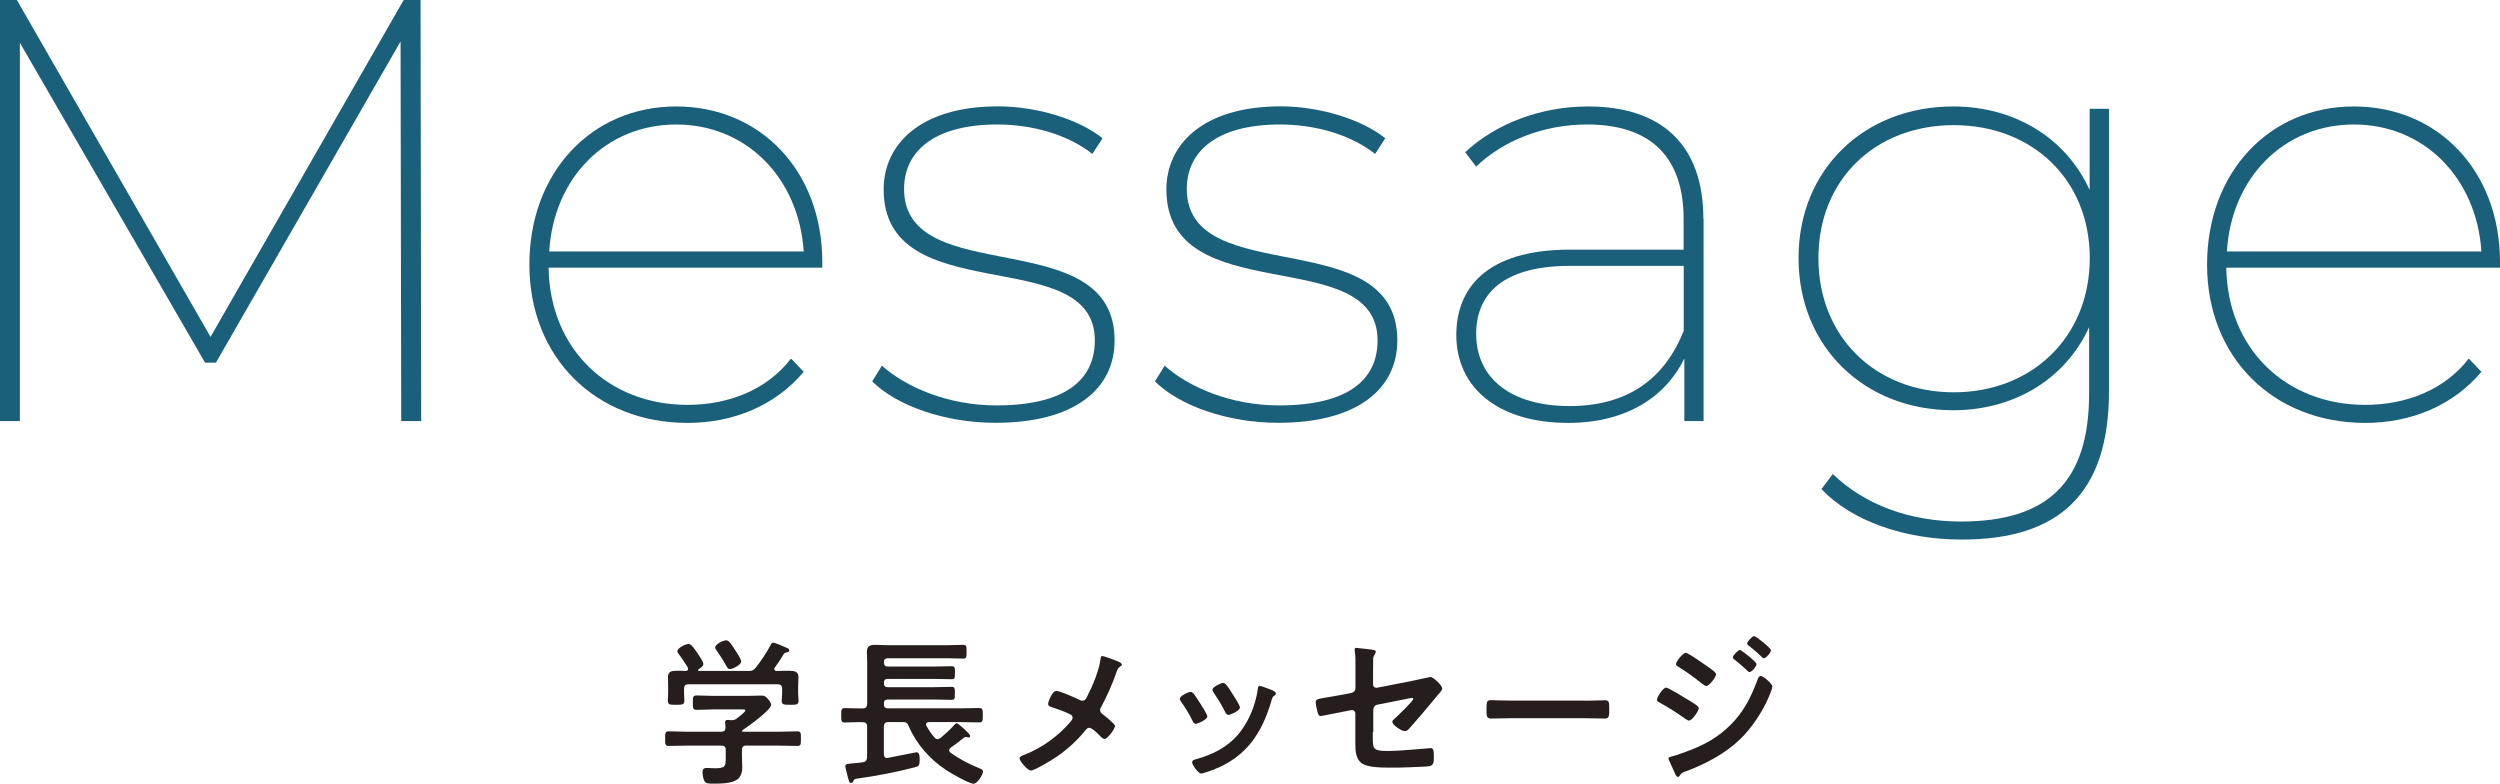 <?xml version="1.0" encoding="UTF-8"?><svg xmlns="http://www.w3.org/2000/svg" viewBox="0 0 232.73 73.01"><defs><style>.d{fill:#251e1c;}.e{fill:#1a607a;}</style></defs><g id="a"/><g id="b"><g id="c"><g><g><path class="e" d="M37.35,39.2l-.06-35.34-17.19,29.9h-1.01L1.85,3.98V39.2H0V0H1.57L19.6,31.36,37.58,0h1.57l.06,39.2h-1.85Z"/><path class="e" d="M76.55,24.92h-25.48c.11,7.56,5.54,12.77,12.94,12.77,3.81,0,7.39-1.4,9.63-4.31l1.18,1.23c-2.63,3.14-6.55,4.76-10.81,4.76-8.57,0-14.73-6.1-14.73-14.73s5.82-14.73,13.66-14.73,13.61,5.99,13.61,14.5v.5Zm-25.42-1.51h23.69c-.45-6.83-5.32-11.82-11.87-11.82s-11.42,4.98-11.82,11.82Z"/><path class="e" d="M81.2,35.5l.9-1.46c2.18,1.96,6.1,3.7,10.64,3.7,6.55,0,9.18-2.46,9.18-6.05,0-9.18-19.66-2.69-19.66-14.06,0-4.14,3.36-7.73,10.64-7.73,3.58,0,7.5,1.18,9.74,2.97l-.95,1.46c-2.35-1.85-5.66-2.74-8.85-2.74-6.05,0-8.68,2.63-8.68,5.99,0,9.46,19.6,3.08,19.6,14.11,0,4.54-3.75,7.67-11.09,7.67-4.76,0-9.24-1.62-11.48-3.86Z"/><path class="e" d="M107.52,35.5l.9-1.46c2.18,1.96,6.1,3.7,10.64,3.7,6.55,0,9.18-2.46,9.18-6.05,0-9.18-19.66-2.69-19.66-14.06,0-4.14,3.36-7.73,10.64-7.73,3.58,0,7.5,1.18,9.74,2.97l-.95,1.46c-2.35-1.85-5.66-2.74-8.85-2.74-6.05,0-8.68,2.63-8.68,5.99,0,9.46,19.6,3.08,19.6,14.11,0,4.54-3.75,7.67-11.09,7.67-4.76,0-9.24-1.62-11.48-3.86Z"/><path class="e" d="M158.59,20.38v18.82h-1.79v-5.82c-1.79,3.64-5.49,5.99-10.81,5.99-6.55,0-10.42-3.3-10.42-8.18,0-4.26,2.69-7.95,10.58-7.95h10.58v-2.86c0-5.77-3.08-8.79-8.96-8.79-4.2,0-7.9,1.57-10.36,3.92l-1.01-1.34c2.8-2.63,7-4.26,11.42-4.26,6.94,0,10.75,3.64,10.75,10.47Zm-1.85,10.42v-6.05h-10.58c-6.33,0-8.74,2.69-8.74,6.33,0,4.14,3.25,6.72,8.68,6.72s8.85-2.52,10.64-7Z"/><path class="e" d="M196.33,10.14v26.26c0,9.52-4.59,13.83-13.72,13.83-5.32,0-10.25-1.74-13.05-4.7l1.06-1.4c2.97,2.86,7.17,4.42,11.93,4.42,8.12,0,11.93-3.7,11.93-11.93v-6.16c-2.18,4.76-6.89,7.73-12.66,7.73-8.23,0-14.39-5.88-14.39-14.17s6.16-14.11,14.39-14.11c5.77,0,10.53,2.97,12.71,7.78v-7.56h1.79Zm-1.79,13.89c0-7.34-5.38-12.38-12.66-12.38s-12.6,5.04-12.6,12.38,5.32,12.49,12.6,12.49,12.66-5.15,12.66-12.49Z"/><path class="e" d="M232.73,24.92h-25.48c.11,7.56,5.54,12.77,12.94,12.77,3.81,0,7.39-1.4,9.63-4.31l1.18,1.23c-2.63,3.14-6.55,4.76-10.81,4.76-8.57,0-14.73-6.1-14.73-14.73s5.82-14.73,13.66-14.73,13.61,5.99,13.61,14.5v.5Zm-25.42-1.51h23.69c-.45-6.83-5.32-11.82-11.87-11.82s-11.42,4.98-11.82,11.82Z"/></g><g><path class="d" d="M69.49,69.4c-.28,0-.42,.12-.42,.42v.57c0,.36,.03,.72,.03,1.08,0,.4-.13,.84-.45,1.08-.52,.4-1.6,.4-2.23,.4-.39,0-.69,.01-.84-.24-.12-.19-.18-.6-.18-.82,0-.27,.1-.4,.39-.4,.21,0,.49,.03,.78,.03,1,0,.99-.22,.99-1.06v-.63c0-.3-.12-.42-.42-.42h-3.07c-.6,0-1.2,.03-1.81,.03-.34,0-.34-.15-.34-.67s0-.69,.34-.69c.6,0,1.2,.04,1.81,.04h3.07c.27,0,.4-.12,.4-.4-.01-.12-.04-.43-.04-.49,0-.18,.12-.21,.25-.21,.1,0,.19,.02,.28,.02h.07c.21,0,.31-.03,.48-.15,.13-.1,.81-.61,.81-.75,0-.12-.21-.1-.37-.1h-2.62c-.51,0-1.03,.04-1.56,.04-.34,0-.34-.18-.34-.67,0-.52,0-.67,.36-.67,.52,0,1.03,.04,1.54,.04h3.23c.42,0,.82-.03,1.24-.03,.31,0,.42,.09,.61,.31,.12,.13,.31,.37,.31,.55,0,.49-2.2,2.05-2.66,2.36-.04,.03-.04,.04-.06,.09,.02,.04,.04,.04,.09,.06h3.26c.6,0,1.21-.04,1.81-.04,.34,0,.33,.18,.33,.69s.01,.67-.33,.67c-.6,0-1.21-.03-1.81-.03h-2.95Zm4.03-6.95c.43,0,.81,.06,.81,.58,0,.3-.03,.61-.03,.96v.55c0,.22,.04,.46,.04,.7,0,.37-.21,.37-.78,.37s-.79,0-.79-.37c0-.24,.04-.46,.04-.7v-.42c0-.3-.13-.42-.42-.42h-8.29c-.3,0-.42,.12-.42,.42v.42c0,.24,.03,.48,.03,.7,0,.37-.24,.37-.78,.37-.57,0-.76,0-.76-.39,0-.21,.03-.46,.03-.69v-.55c0-.33-.02-.64-.02-.94,0-.54,.36-.6,.79-.6,.3,0,.58,0,.87,.02,.12-.02,.22-.06,.22-.19,0-.04-.02-.09-.03-.13-.24-.39-.57-.9-.85-1.26-.06-.07-.12-.16-.12-.27,0-.28,.75-.66,1.03-.66,.24,0,.42,.24,.85,.87,.13,.19,.54,.78,.54,.99,0,.22-.28,.39-.45,.49-.03,.03-.04,.04-.04,.09,0,.06,.04,.07,.09,.07h4.6c.3,0,.43-.03,.64-.27,.55-.67,1.02-1.41,1.44-2.17,.04-.09,.09-.19,.21-.19,.19,0,1.05,.37,1.27,.48,.1,.04,.24,.1,.24,.24s-.16,.16-.25,.18c-.13,.04-.24,.07-.3,.21-.25,.42-.51,.82-.81,1.21-.03,.04-.04,.07-.04,.13,0,.12,.09,.16,.18,.18,.42,0,.84-.02,1.26-.02Zm-5.55-.16c-.17,0-.25-.12-.33-.25-.25-.48-.63-1.06-.94-1.5-.06-.09-.12-.16-.12-.27,0-.31,.75-.66,1.02-.66,.28,0,.51,.4,.91,1.02,.02,.03,.04,.07,.09,.13,.15,.25,.4,.66,.4,.82,0,.31-.78,.7-1.03,.7Z"/><path class="d" d="M80.73,65.55v-3.8c0-.39-.03-.73-.03-1.05,0-.52,.25-.67,.73-.67,.37,0,.75,.03,1.14,.03h5.78c.43,0,.87-.03,1.3-.03,.33,0,.33,.12,.33,.64s0,.64-.33,.64c-.43,0-.87-.03-1.3-.03h-5.7c-.24,0-.36,.1-.36,.34v.07c0,.25,.12,.36,.36,.36h4.28c.55,0,1.11-.03,1.66-.03,.3,0,.31,.12,.31,.61s-.02,.6-.31,.6c-.55,0-1.11-.03-1.66-.03h-4.28c-.24,0-.36,.1-.36,.34v.09c0,.24,.12,.34,.36,.34h4.34c.52,0,1.05-.03,1.59-.03,.31,0,.31,.13,.31,.61s0,.6-.31,.6c-.54,0-1.06-.03-1.59-.03h-4.34c-.24,0-.36,.1-.36,.36v.1c0,.25,.12,.36,.36,.36h6.69c.6,0,1.2-.03,1.81-.03,.34,0,.34,.16,.34,.67s0,.67-.34,.67c-.6,0-1.21-.03-1.81-.03h-2.87c-.13,.02-.27,.06-.27,.21,0,.06,.02,.09,.04,.13,.21,.39,.46,.76,.75,1.09,.07,.09,.16,.16,.3,.16,.1,0,.19-.06,.28-.12,.33-.27,.93-.82,1.21-1.14,.12-.12,.19-.22,.28-.22,.15,0,1.26,.99,1.26,1.17,0,.09-.06,.16-.15,.16-.03,0-.06-.02-.1-.03-.04-.01-.12-.03-.16-.03-.07,0-.1,.03-.15,.06-.18,.12-.4,.31-.58,.45-.22,.16-.46,.34-.7,.51-.06,.06-.12,.13-.12,.22s.04,.15,.1,.21c.84,.61,1.77,1.09,2.71,1.47,.13,.06,.34,.12,.34,.3,0,.3-.54,1.14-.87,1.14-.42,0-2.14-.99-2.56-1.27-1.5-1-2.78-2.42-3.49-4.1-.12-.3-.24-.37-.54-.37h-1.35c-.28,0-.42,.12-.42,.42v2.57c0,.19,.09,.36,.3,.36,.04,0,.07-.02,.1-.02,.85-.16,2.54-.52,2.63-.52,.33,0,.3,.45,.3,.78,0,.49-.12,.54-.49,.63-1.72,.45-3.47,.78-5.24,1.03-.33,.04-.37,.07-.46,.27-.04,.09-.09,.15-.19,.15-.16,0-.19-.15-.3-.52-.02-.07-.04-.18-.07-.28-.03-.12-.17-.66-.17-.76,0-.19,.15-.22,.7-.27,.24-.03,.55-.03,.94-.1,.28-.04,.36-.19,.39-.48v-2.83c0-.3-.13-.42-.42-.42-.55-.02-1.09,.03-1.65,.03-.34,0-.34-.16-.34-.67s0-.67,.34-.67c.55,0,1.09,.04,1.65,.03,.28,0,.42-.13,.42-.42Z"/><path class="d" d="M101.23,64.78c.48-.91,1.09-2.38,1.21-3.38,.02-.12,.03-.33,.16-.33s.82,.25,1.05,.34c.28,.1,.79,.28,.79,.45,0,.09-.09,.15-.16,.19-.22,.15-.25,.27-.34,.52-.37,1.08-.9,2.26-1.44,3.26-.04,.09-.09,.16-.09,.27,0,.19,.13,.3,.28,.42,.19,.15,1.11,.87,1.11,1.06,0,.27-.69,1.21-.97,1.21-.15,0-.28-.13-.37-.22-.19-.21-.79-.82-1.05-.82-.18,0-.27,.12-.37,.24-.78,.96-1.65,1.75-2.66,2.45-.36,.25-2.05,1.29-2.41,1.29-.33,0-1.06-.91-1.06-1.12,0-.18,.24-.27,.43-.34,.04-.02,.09-.03,.12-.04,1.6-.66,3.02-1.68,4.15-2.99,.09-.1,.24-.27,.24-.42,0-.13-.07-.24-.19-.3-.51-.28-1.23-.51-1.78-.7-.15-.04-.31-.12-.31-.3,0-.16,.37-1.2,.76-1.2,.36,0,1.81,.66,2.2,.85,.09,.03,.13,.06,.22,.06,.3,0,.37-.24,.49-.45Z"/><path class="d" d="M111.09,64.54c.16,.19,.51,.73,.66,.97,.13,.21,.64,.99,.64,1.18,0,.31-.9,.69-1.08,.69-.15,0-.22-.13-.28-.25-.31-.63-.67-1.23-1.08-1.81-.04-.07-.12-.16-.12-.27,0-.27,.81-.64,1-.64,.12,0,.18,.06,.25,.13Zm7.41-.24c.12,.04,.27,.12,.27,.27,0,.1-.1,.16-.18,.22-.12,.09-.13,.13-.19,.31-.45,1.54-1.02,2.95-2.05,4.19-1.09,1.29-2.47,2.1-4.07,2.6-.1,.03-.36,.12-.46,.12-.28,0-.84-.82-.84-1.03,0-.16,.09-.22,.24-.27,1.93-.52,3.56-1.41,4.64-3.16,.64-1.03,1.06-2.2,1.23-3.4,.02-.13,.03-.3,.19-.3,.13,0,1.05,.36,1.23,.43Zm-3.74,.33c.13,.21,.67,1.03,.67,1.23,0,.3-.87,.69-1.08,.69-.15,0-.24-.16-.3-.28-.31-.63-.66-1.18-1.05-1.77-.06-.07-.13-.18-.13-.3,0-.25,.81-.63,1-.63,.21,0,.49,.42,.75,.84l.13,.22Z"/><path class="d" d="M127.8,68.14c0,1.56-.15,1.77,1.45,1.77,1.08,0,2.66-.18,3.74-.25,.06,0,.15-.02,.21-.02,.28,0,.28,.4,.28,.75,0,.37,.02,.73-.25,.88-.15,.07-.34,.07-.49,.09-.55,.03-2.16,.1-2.65,.1h-.73c-.9,0-2.1-.04-2.59-.4-.55-.39-.6-1.14-.6-1.81v-2.83c0-.21-.18-.36-.4-.31l-.76,.15c-.25,.04-1.96,.4-2.05,.4-.19,0-.24-.15-.3-.34-.06-.22-.18-.76-.18-.97,0-.25,.22-.3,.99-.42,.33-.06,.73-.12,1.27-.22l1.08-.21c.21-.04,.36-.21,.36-.43v-1.93c0-.51,.02-1.02-.06-1.5,0-.04-.01-.12-.01-.18,0-.1,.04-.15,.16-.15,.07,0,1.26,.15,1.42,.16,.1,.02,.39,.04,.39,.19,0,.07-.09,.24-.13,.31-.1,.16-.12,.22-.12,.42-.01,.43-.01,.85-.01,1.29v1.03c0,.21,.18,.36,.39,.31l3.22-.63c.19-.04,1.71-.37,1.72-.37,.28,0,1.11,.78,1.11,1.08,0,.1-.09,.21-.15,.3-.24,.25-.46,.52-.67,.79-.69,.84-1.38,1.65-2.08,2.44-.15,.18-.34,.43-.6,.43-.27,0-1.15-.55-1.15-.88,0-.1,.16-.22,.27-.33,.24-.22,1.68-1.59,1.68-1.78,0-.07-.04-.1-.1-.1-.09,0-.42,.07-.52,.09l-2.71,.54c-.27,.06-.36,.22-.39,.48v2.07Z"/><path class="d" d="M147.53,65.23c.69,0,1.66-.04,1.86-.04,.4,0,.42,.12,.42,.94,0,.48-.02,.76-.4,.76-.63,0-1.26-.03-1.87-.03h-6.89c-.61,0-1.24,.03-1.87,.03-.39,0-.4-.28-.4-.75,0-.84,.03-.96,.42-.96,.19,0,1.23,.04,1.86,.04h6.89Z"/><path class="d" d="M155.1,64.01c.21,0,1.8,.99,2.1,1.17,.49,.31,.94,.54,.94,.76s-.6,1.14-.91,1.14c-.1,0-.24-.1-.33-.16-.76-.54-1.6-1.08-2.43-1.53-.1-.04-.22-.12-.22-.24,0-.24,.55-1.14,.85-1.14Zm9.89-.07c0,.15-.25,.76-.33,.94-.57,1.35-1.57,2.86-2.62,3.89-1.39,1.36-3.29,2.37-5.12,3.04-.19,.07-.37,.12-.49,.31-.06,.07-.12,.21-.22,.21-.15,0-.27-.27-.31-.39-.19-.4-.37-.81-.55-1.21-.01-.03-.03-.09-.03-.12,0-.12,.19-.16,.28-.18,.46-.12,1.32-.43,1.78-.61,1.47-.58,2.6-1.23,3.73-2.35,1.26-1.26,1.89-2.57,2.51-4.21,.04-.13,.1-.33,.3-.33,.24,0,1.08,.73,1.08,1Zm-6.17-1.99c.33,.24,.93,.61,.93,.82,0,.27-.63,1.09-.91,1.09-.1,0-.27-.13-.36-.19-.7-.57-1.42-1.09-2.19-1.57-.1-.07-.27-.15-.27-.28,0-.24,.66-1.05,.91-1.05,.22,0,1.62,.99,1.89,1.18Zm3.14-1.45c.12,0,.78,.54,.96,.69,.21,.18,.6,.51,.6,.63,0,.22-.46,.75-.66,.75-.09,0-.24-.18-.36-.28-.34-.33-.7-.61-1.06-.91-.06-.04-.13-.1-.13-.18,0-.18,.49-.69,.66-.69Zm1.33-1.29c.17,0,1.57,1.12,1.57,1.32,0,.22-.46,.75-.66,.75-.07,0-.15-.07-.19-.12-.37-.37-.79-.72-1.21-1.05-.06-.06-.16-.12-.16-.21,0-.16,.49-.69,.66-.69Z"/></g></g></g></g></svg>